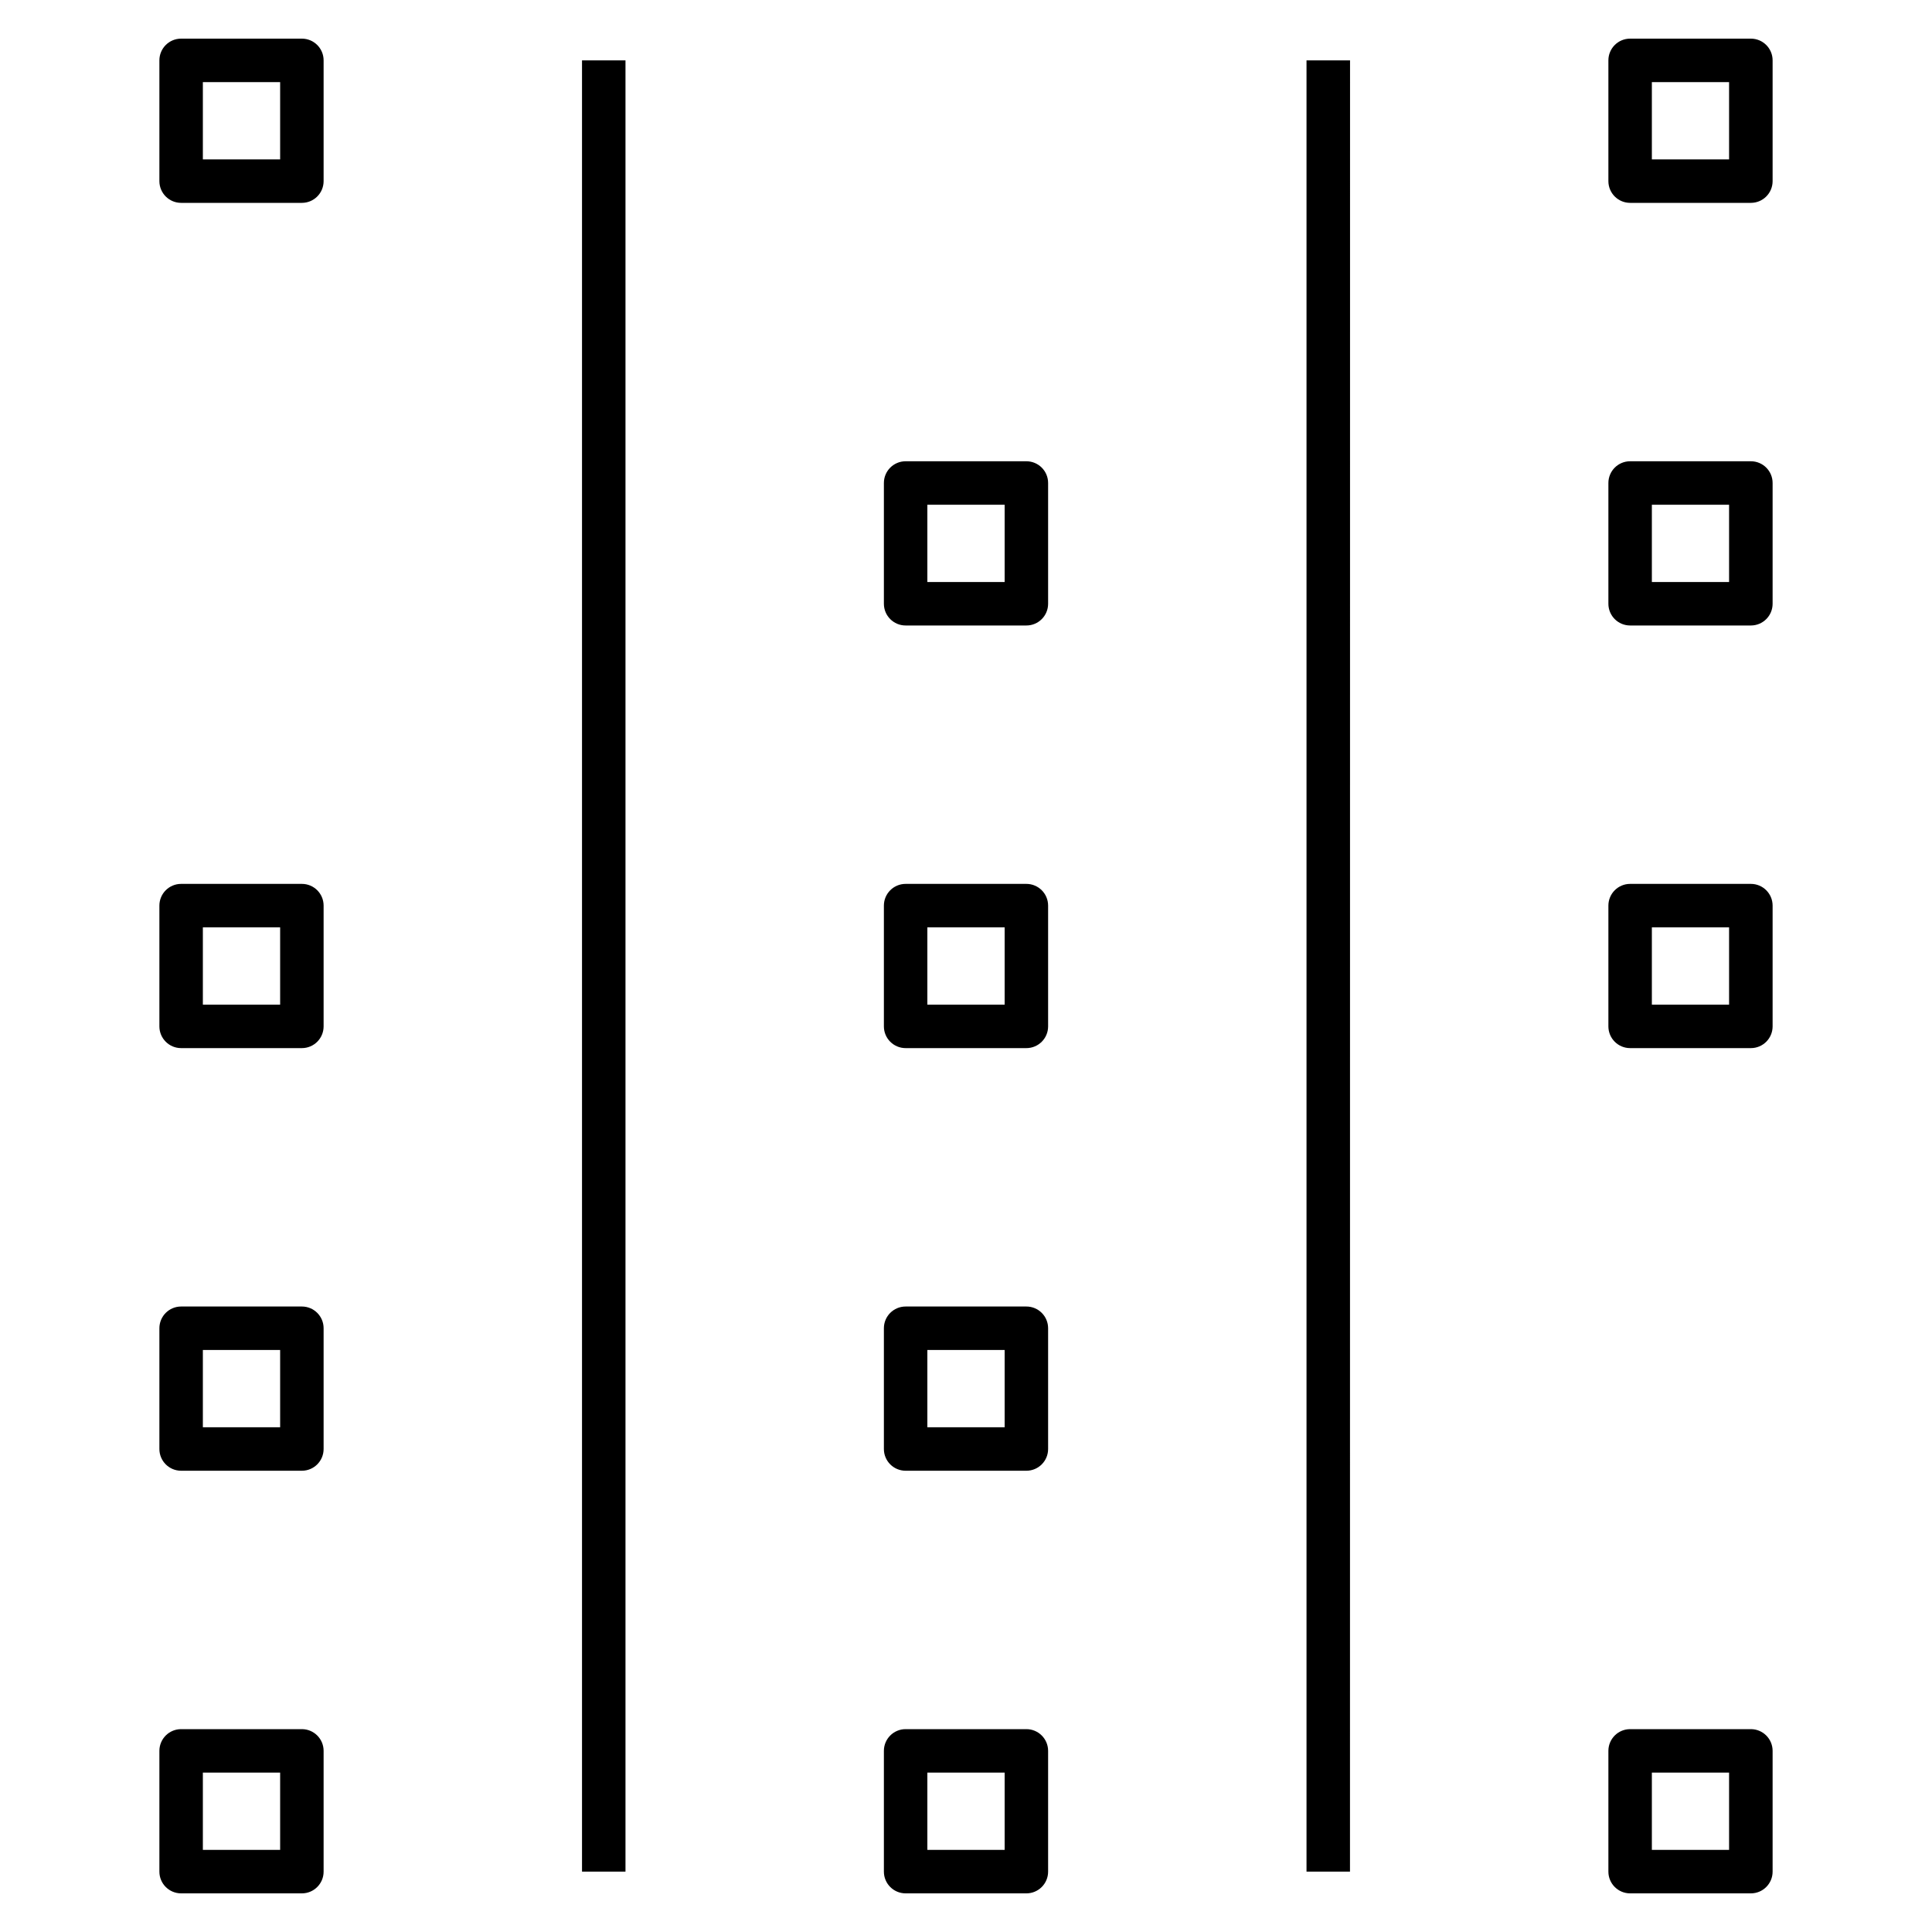<?xml version="1.0" encoding="iso-8859-1"?>
<!-- Generator: Adobe Illustrator 27.5.0, SVG Export Plug-In . SVG Version: 6.00 Build 0)  -->
<svg version="1.1" id="Layer_1" xmlns="http://www.w3.org/2000/svg" xmlns:xlink="http://www.w3.org/1999/xlink" x="0px" y="0px"
	 viewBox="0 0 32 32" style="enable-background:new 0 0 32 32;" xml:space="preserve">
<path id="data--management_00000033352190327427667610000013079806298436541607_" d="M29,31.36h-2c-0.199,0-0.36-0.161-0.36-0.36v-2
	c0-0.199,0.161-0.36,0.36-0.36h2c0.199,0,0.36,0.161,0.36,0.36v2C29.36,31.199,29.199,31.36,29,31.36z M27.36,30.64h1.279v-1.28
	H27.36V30.64z M17,31.36h-2c-0.199,0-0.36-0.161-0.36-0.36v-2c0-0.199,0.161-0.36,0.36-0.36h2c0.199,0,0.36,0.161,0.36,0.36v2
	C17.36,31.199,17.199,31.36,17,31.36z M15.36,30.64h1.28v-1.28h-1.28V30.64z M5,31.36H3c-0.199,0-0.36-0.161-0.36-0.36v-2
	c0-0.199,0.161-0.36,0.36-0.36h2c0.199,0,0.36,0.161,0.36,0.36v2C5.36,31.199,5.199,31.36,5,31.36z M3.36,30.64h1.28v-1.28H3.36
	V30.64z M22.36,31h-0.72V1h0.721L22.36,31L22.36,31z M10.36,31H9.64V1h0.72C10.36,1,10.36,31,10.36,31z M17,24.36h-2
	c-0.199,0-0.36-0.161-0.36-0.36v-2c0-0.199,0.161-0.36,0.36-0.36h2c0.199,0,0.36,0.161,0.36,0.36v2
	C17.36,24.199,17.199,24.36,17,24.36z M15.36,23.64h1.28v-1.28h-1.28V23.64z M5,24.36H3c-0.199,0-0.36-0.161-0.36-0.36v-2
	c0-0.199,0.161-0.36,0.36-0.36h2c0.199,0,0.36,0.161,0.36,0.36v2C5.36,24.199,5.199,24.36,5,24.36z M3.36,23.64h1.28v-1.28H3.36
	V23.64z M29,17.36h-2c-0.199,0-0.36-0.161-0.36-0.36v-2c0-0.199,0.161-0.36,0.36-0.36h2c0.199,0,0.36,0.161,0.36,0.36v2
	C29.36,17.199,29.199,17.36,29,17.36z M27.36,16.64h1.279v-1.28H27.36V16.64z M17,17.36h-2c-0.199,0-0.36-0.161-0.36-0.36v-2
	c0-0.199,0.161-0.36,0.36-0.36h2c0.199,0,0.36,0.161,0.36,0.36v2C17.36,17.199,17.199,17.36,17,17.36z M15.36,16.64h1.28v-1.28
	h-1.28V16.64z M5,17.36H3c-0.199,0-0.36-0.161-0.36-0.36v-2c0-0.199,0.161-0.36,0.36-0.36h2c0.199,0,0.36,0.161,0.36,0.36v2
	C5.36,17.199,5.199,17.36,5,17.36z M3.36,16.64h1.28v-1.28H3.36V16.64z M29,10.36h-2c-0.199,0-0.36-0.161-0.36-0.36V8
	c0-0.199,0.161-0.36,0.36-0.36h2c0.199,0,0.36,0.161,0.36,0.36v2C29.36,10.199,29.199,10.36,29,10.36z M27.36,9.64h1.279V8.36H27.36
	V9.64z M17,10.36h-2c-0.199,0-0.36-0.161-0.36-0.36V8c0-0.199,0.161-0.36,0.36-0.36h2c0.199,0,0.36,0.161,0.36,0.36v2
	C17.36,10.199,17.199,10.36,17,10.36z M15.36,9.64h1.28V8.36h-1.28V9.64z M29,3.36h-2c-0.199,0-0.36-0.161-0.36-0.36V1
	c0-0.199,0.161-0.36,0.36-0.36h2c0.199,0,0.36,0.161,0.36,0.36v2C29.36,3.199,29.199,3.36,29,3.36z M27.36,2.64h1.279V1.36H27.36
	V2.64z M5,3.36H3C2.801,3.36,2.64,3.199,2.64,3V1c0-0.199,0.161-0.36,0.36-0.36h2c0.199,0,0.36,0.161,0.36,0.36v2
	C5.36,3.199,5.199,3.36,5,3.36z M3.36,2.64h1.28V1.36H3.36V2.64z"/>
<rect id="_Transparent_Rectangle" style="fill:none;" width="32" height="32"/>
</svg>
